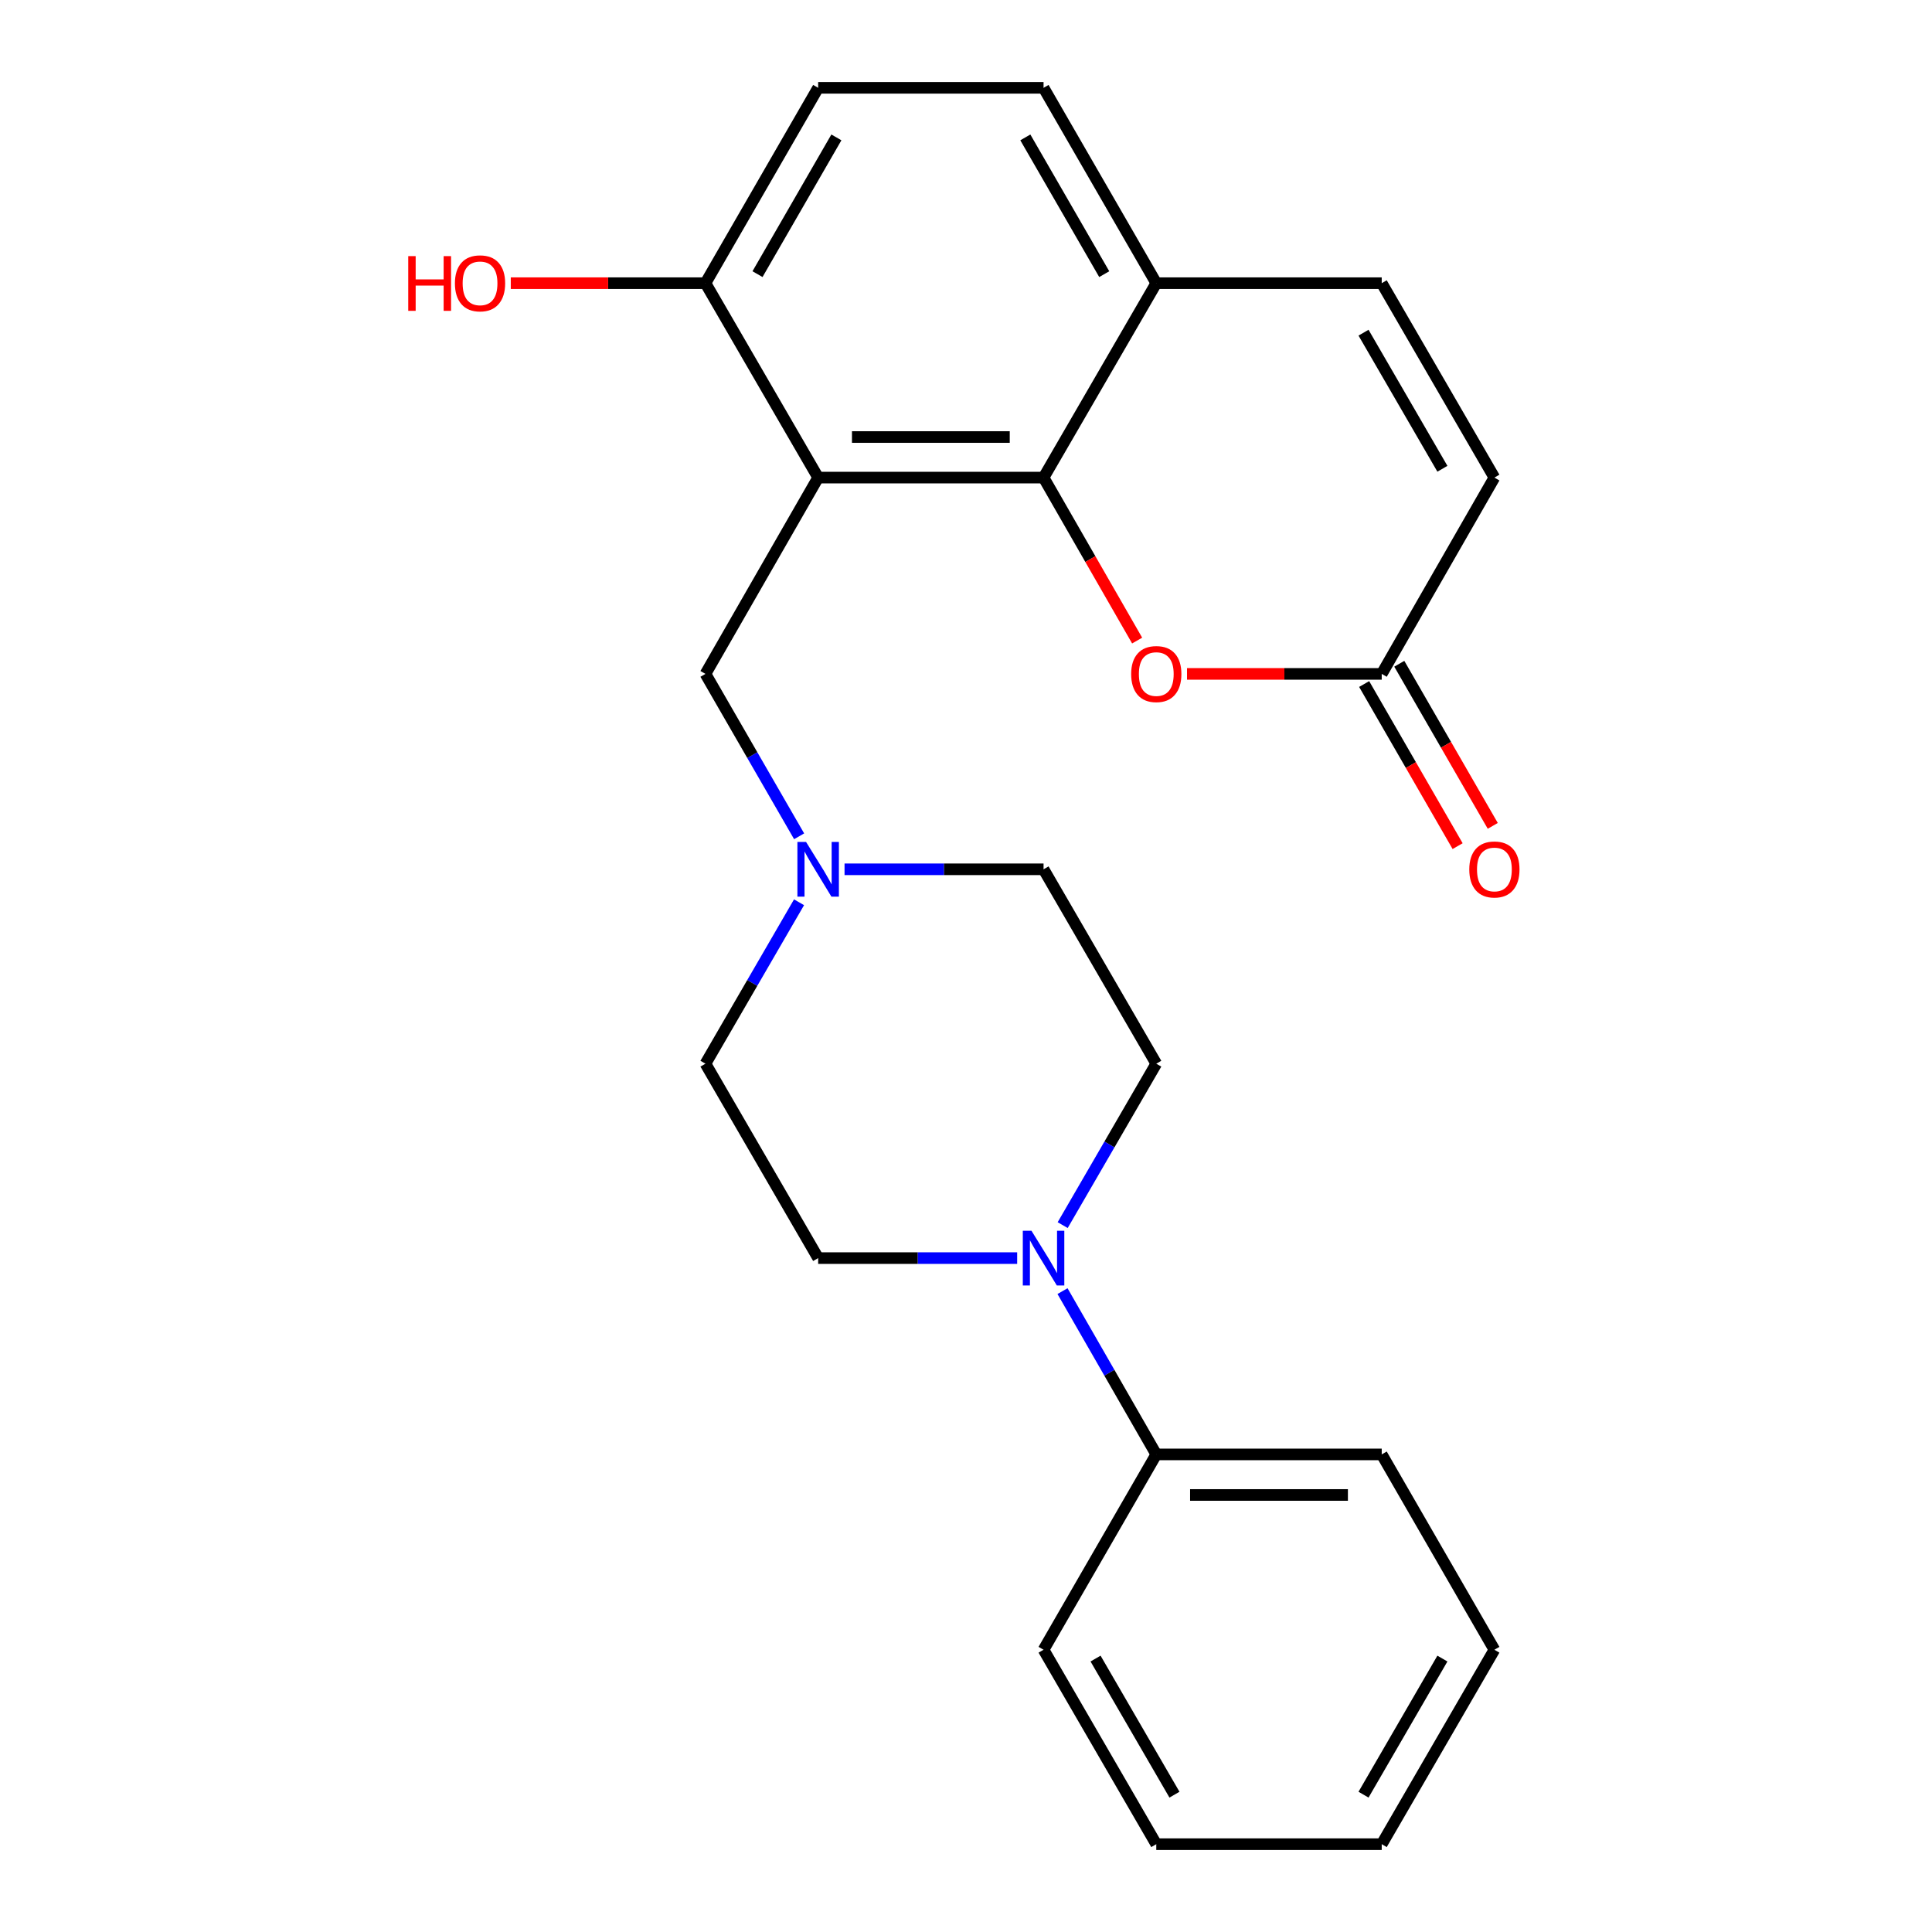 <?xml version='1.0' encoding='iso-8859-1'?>
<svg version='1.1' baseProfile='full'
              xmlns='http://www.w3.org/2000/svg'
                      xmlns:rdkit='http://www.rdkit.org/xml'
                      xmlns:xlink='http://www.w3.org/1999/xlink'
                  xml:space='preserve'
width='1000px' height='1000px' viewBox='0 0 1000 1000'>
<!-- END OF HEADER -->
<rect style='opacity:1.0;fill:#FFFFFF;stroke:none' width='1000' height='1000' x='0' y='0'> </rect>
<path class='bond-0' d='M 423.476,247.2 L 540.143,247.2' style='fill:none;fill-rule:evenodd;stroke:#000000;stroke-width:6px;stroke-linecap:butt;stroke-linejoin:miter;stroke-opacity:1' />
<path class='bond-0' d='M 440.976,226.204 L 522.643,226.204' style='fill:none;fill-rule:evenodd;stroke:#000000;stroke-width:6px;stroke-linecap:butt;stroke-linejoin:miter;stroke-opacity:1' />
<path class='bond-5' d='M 423.476,247.2 L 365.143,348.808' style='fill:none;fill-rule:evenodd;stroke:#000000;stroke-width:6px;stroke-linecap:butt;stroke-linejoin:miter;stroke-opacity:1' />
<path class='bond-9' d='M 423.476,247.2 L 365.143,146.572' style='fill:none;fill-rule:evenodd;stroke:#000000;stroke-width:6px;stroke-linecap:butt;stroke-linejoin:miter;stroke-opacity:1' />
<path class='bond-1' d='M 540.143,247.2 L 564.363,289.379' style='fill:none;fill-rule:evenodd;stroke:#000000;stroke-width:6px;stroke-linecap:butt;stroke-linejoin:miter;stroke-opacity:1' />
<path class='bond-1' d='M 564.363,289.379 L 588.583,331.558' style='fill:none;fill-rule:evenodd;stroke:#FF0000;stroke-width:6px;stroke-linecap:butt;stroke-linejoin:miter;stroke-opacity:1' />
<path class='bond-7' d='M 540.143,247.2 L 598.487,146.572' style='fill:none;fill-rule:evenodd;stroke:#000000;stroke-width:6px;stroke-linecap:butt;stroke-linejoin:miter;stroke-opacity:1' />
<path class='bond-3' d='M 614.405,348.808 L 664.791,348.808' style='fill:none;fill-rule:evenodd;stroke:#FF0000;stroke-width:6px;stroke-linecap:butt;stroke-linejoin:miter;stroke-opacity:1' />
<path class='bond-3' d='M 664.791,348.808 L 715.177,348.808' style='fill:none;fill-rule:evenodd;stroke:#000000;stroke-width:6px;stroke-linecap:butt;stroke-linejoin:miter;stroke-opacity:1' />
<path class='bond-2' d='M 526.486,651.192 L 474.981,651.192' style='fill:none;fill-rule:evenodd;stroke:#0000FF;stroke-width:6px;stroke-linecap:butt;stroke-linejoin:miter;stroke-opacity:1' />
<path class='bond-2' d='M 474.981,651.192 L 423.476,651.192' style='fill:none;fill-rule:evenodd;stroke:#000000;stroke-width:6px;stroke-linecap:butt;stroke-linejoin:miter;stroke-opacity:1' />
<path class='bond-12' d='M 549.955,668.282 L 574.221,710.541' style='fill:none;fill-rule:evenodd;stroke:#0000FF;stroke-width:6px;stroke-linecap:butt;stroke-linejoin:miter;stroke-opacity:1' />
<path class='bond-12' d='M 574.221,710.541 L 598.487,752.8' style='fill:none;fill-rule:evenodd;stroke:#000000;stroke-width:6px;stroke-linecap:butt;stroke-linejoin:miter;stroke-opacity:1' />
<path class='bond-25' d='M 550.039,634.124 L 574.263,592.345' style='fill:none;fill-rule:evenodd;stroke:#0000FF;stroke-width:6px;stroke-linecap:butt;stroke-linejoin:miter;stroke-opacity:1' />
<path class='bond-25' d='M 574.263,592.345 L 598.487,550.565' style='fill:none;fill-rule:evenodd;stroke:#000000;stroke-width:6px;stroke-linecap:butt;stroke-linejoin:miter;stroke-opacity:1' />
<path class='bond-13' d='M 706.083,354.052 L 730.273,396.003' style='fill:none;fill-rule:evenodd;stroke:#000000;stroke-width:6px;stroke-linecap:butt;stroke-linejoin:miter;stroke-opacity:1' />
<path class='bond-13' d='M 730.273,396.003 L 754.463,437.954' style='fill:none;fill-rule:evenodd;stroke:#FF0000;stroke-width:6px;stroke-linecap:butt;stroke-linejoin:miter;stroke-opacity:1' />
<path class='bond-13' d='M 724.271,343.564 L 748.461,385.515' style='fill:none;fill-rule:evenodd;stroke:#000000;stroke-width:6px;stroke-linecap:butt;stroke-linejoin:miter;stroke-opacity:1' />
<path class='bond-13' d='M 748.461,385.515 L 772.652,427.466' style='fill:none;fill-rule:evenodd;stroke:#FF0000;stroke-width:6px;stroke-linecap:butt;stroke-linejoin:miter;stroke-opacity:1' />
<path class='bond-26' d='M 715.177,348.808 L 773.498,247.2' style='fill:none;fill-rule:evenodd;stroke:#000000;stroke-width:6px;stroke-linecap:butt;stroke-linejoin:miter;stroke-opacity:1' />
<path class='bond-4' d='M 413.626,432.87 L 389.385,390.839' style='fill:none;fill-rule:evenodd;stroke:#0000FF;stroke-width:6px;stroke-linecap:butt;stroke-linejoin:miter;stroke-opacity:1' />
<path class='bond-4' d='M 389.385,390.839 L 365.143,348.808' style='fill:none;fill-rule:evenodd;stroke:#000000;stroke-width:6px;stroke-linecap:butt;stroke-linejoin:miter;stroke-opacity:1' />
<path class='bond-16' d='M 437.133,449.949 L 488.638,449.949' style='fill:none;fill-rule:evenodd;stroke:#0000FF;stroke-width:6px;stroke-linecap:butt;stroke-linejoin:miter;stroke-opacity:1' />
<path class='bond-16' d='M 488.638,449.949 L 540.143,449.949' style='fill:none;fill-rule:evenodd;stroke:#000000;stroke-width:6px;stroke-linecap:butt;stroke-linejoin:miter;stroke-opacity:1' />
<path class='bond-17' d='M 413.581,467.016 L 389.362,508.79' style='fill:none;fill-rule:evenodd;stroke:#0000FF;stroke-width:6px;stroke-linecap:butt;stroke-linejoin:miter;stroke-opacity:1' />
<path class='bond-17' d='M 389.362,508.79 L 365.143,550.565' style='fill:none;fill-rule:evenodd;stroke:#000000;stroke-width:6px;stroke-linecap:butt;stroke-linejoin:miter;stroke-opacity:1' />
<path class='bond-6' d='M 715.177,146.572 L 598.487,146.572' style='fill:none;fill-rule:evenodd;stroke:#000000;stroke-width:6px;stroke-linecap:butt;stroke-linejoin:miter;stroke-opacity:1' />
<path class='bond-8' d='M 715.177,146.572 L 773.498,247.2' style='fill:none;fill-rule:evenodd;stroke:#000000;stroke-width:6px;stroke-linecap:butt;stroke-linejoin:miter;stroke-opacity:1' />
<path class='bond-8' d='M 705.76,172.195 L 746.585,242.634' style='fill:none;fill-rule:evenodd;stroke:#000000;stroke-width:6px;stroke-linecap:butt;stroke-linejoin:miter;stroke-opacity:1' />
<path class='bond-24' d='M 598.487,146.572 L 540.143,45.455' style='fill:none;fill-rule:evenodd;stroke:#000000;stroke-width:6px;stroke-linecap:butt;stroke-linejoin:miter;stroke-opacity:1' />
<path class='bond-24' d='M 571.55,141.898 L 530.709,71.115' style='fill:none;fill-rule:evenodd;stroke:#000000;stroke-width:6px;stroke-linecap:butt;stroke-linejoin:miter;stroke-opacity:1' />
<path class='bond-15' d='M 365.143,146.572 L 423.476,45.455' style='fill:none;fill-rule:evenodd;stroke:#000000;stroke-width:6px;stroke-linecap:butt;stroke-linejoin:miter;stroke-opacity:1' />
<path class='bond-15' d='M 392.08,141.896 L 432.913,71.114' style='fill:none;fill-rule:evenodd;stroke:#000000;stroke-width:6px;stroke-linecap:butt;stroke-linejoin:miter;stroke-opacity:1' />
<path class='bond-18' d='M 365.143,146.572 L 314.763,146.572' style='fill:none;fill-rule:evenodd;stroke:#000000;stroke-width:6px;stroke-linecap:butt;stroke-linejoin:miter;stroke-opacity:1' />
<path class='bond-18' d='M 314.763,146.572 L 264.382,146.572' style='fill:none;fill-rule:evenodd;stroke:#FF0000;stroke-width:6px;stroke-linecap:butt;stroke-linejoin:miter;stroke-opacity:1' />
<path class='bond-10' d='M 598.487,550.565 L 540.143,449.949' style='fill:none;fill-rule:evenodd;stroke:#000000;stroke-width:6px;stroke-linecap:butt;stroke-linejoin:miter;stroke-opacity:1' />
<path class='bond-11' d='M 423.476,651.192 L 365.143,550.565' style='fill:none;fill-rule:evenodd;stroke:#000000;stroke-width:6px;stroke-linecap:butt;stroke-linejoin:miter;stroke-opacity:1' />
<path class='bond-19' d='M 598.487,752.8 L 715.177,752.8' style='fill:none;fill-rule:evenodd;stroke:#000000;stroke-width:6px;stroke-linecap:butt;stroke-linejoin:miter;stroke-opacity:1' />
<path class='bond-19' d='M 615.991,773.796 L 697.673,773.796' style='fill:none;fill-rule:evenodd;stroke:#000000;stroke-width:6px;stroke-linecap:butt;stroke-linejoin:miter;stroke-opacity:1' />
<path class='bond-20' d='M 598.487,752.8 L 540.143,853.906' style='fill:none;fill-rule:evenodd;stroke:#000000;stroke-width:6px;stroke-linecap:butt;stroke-linejoin:miter;stroke-opacity:1' />
<path class='bond-14' d='M 540.143,45.455 L 423.476,45.455' style='fill:none;fill-rule:evenodd;stroke:#000000;stroke-width:6px;stroke-linecap:butt;stroke-linejoin:miter;stroke-opacity:1' />
<path class='bond-21' d='M 715.177,752.8 L 773.498,853.906' style='fill:none;fill-rule:evenodd;stroke:#000000;stroke-width:6px;stroke-linecap:butt;stroke-linejoin:miter;stroke-opacity:1' />
<path class='bond-22' d='M 540.143,853.906 L 598.487,954.545' style='fill:none;fill-rule:evenodd;stroke:#000000;stroke-width:6px;stroke-linecap:butt;stroke-linejoin:miter;stroke-opacity:1' />
<path class='bond-22' d='M 567.058,858.472 L 607.9,928.919' style='fill:none;fill-rule:evenodd;stroke:#000000;stroke-width:6px;stroke-linecap:butt;stroke-linejoin:miter;stroke-opacity:1' />
<path class='bond-27' d='M 773.498,853.906 L 715.177,954.545' style='fill:none;fill-rule:evenodd;stroke:#000000;stroke-width:6px;stroke-linecap:butt;stroke-linejoin:miter;stroke-opacity:1' />
<path class='bond-27' d='M 746.584,858.475 L 705.759,928.922' style='fill:none;fill-rule:evenodd;stroke:#000000;stroke-width:6px;stroke-linecap:butt;stroke-linejoin:miter;stroke-opacity:1' />
<path class='bond-23' d='M 598.487,954.545 L 715.177,954.545' style='fill:none;fill-rule:evenodd;stroke:#000000;stroke-width:6px;stroke-linecap:butt;stroke-linejoin:miter;stroke-opacity:1' />
<path  class='atom-2' d='M 585.487 348.888
Q 585.487 342.088, 588.847 338.288
Q 592.207 334.488, 598.487 334.488
Q 604.767 334.488, 608.127 338.288
Q 611.487 342.088, 611.487 348.888
Q 611.487 355.768, 608.087 359.688
Q 604.687 363.568, 598.487 363.568
Q 592.247 363.568, 588.847 359.688
Q 585.487 355.808, 585.487 348.888
M 598.487 360.368
Q 602.807 360.368, 605.127 357.488
Q 607.487 354.568, 607.487 348.888
Q 607.487 343.328, 605.127 340.528
Q 602.807 337.688, 598.487 337.688
Q 594.167 337.688, 591.807 340.488
Q 589.487 343.288, 589.487 348.888
Q 589.487 354.608, 591.807 357.488
Q 594.167 360.368, 598.487 360.368
' fill='#FF0000'/>
<path  class='atom-3' d='M 533.883 637.032
L 543.163 652.032
Q 544.083 653.512, 545.563 656.192
Q 547.043 658.872, 547.123 659.032
L 547.123 637.032
L 550.883 637.032
L 550.883 665.352
L 547.003 665.352
L 537.043 648.952
Q 535.883 647.032, 534.643 644.832
Q 533.443 642.632, 533.083 641.952
L 533.083 665.352
L 529.403 665.352
L 529.403 637.032
L 533.883 637.032
' fill='#0000FF'/>
<path  class='atom-5' d='M 417.216 435.789
L 426.496 450.789
Q 427.416 452.269, 428.896 454.949
Q 430.376 457.629, 430.456 457.789
L 430.456 435.789
L 434.216 435.789
L 434.216 464.109
L 430.336 464.109
L 420.376 447.709
Q 419.216 445.789, 417.976 443.589
Q 416.776 441.389, 416.416 440.709
L 416.416 464.109
L 412.736 464.109
L 412.736 435.789
L 417.216 435.789
' fill='#0000FF'/>
<path  class='atom-14' d='M 760.498 450.029
Q 760.498 443.229, 763.858 439.429
Q 767.218 435.629, 773.498 435.629
Q 779.778 435.629, 783.138 439.429
Q 786.498 443.229, 786.498 450.029
Q 786.498 456.909, 783.098 460.829
Q 779.698 464.709, 773.498 464.709
Q 767.258 464.709, 763.858 460.829
Q 760.498 456.949, 760.498 450.029
M 773.498 461.509
Q 777.818 461.509, 780.138 458.629
Q 782.498 455.709, 782.498 450.029
Q 782.498 444.469, 780.138 441.669
Q 777.818 438.829, 773.498 438.829
Q 769.178 438.829, 766.818 441.629
Q 764.498 444.429, 764.498 450.029
Q 764.498 455.749, 766.818 458.629
Q 769.178 461.509, 773.498 461.509
' fill='#FF0000'/>
<path  class='atom-19' d='M 211.305 132.572
L 215.145 132.572
L 215.145 144.612
L 229.625 144.612
L 229.625 132.572
L 233.465 132.572
L 233.465 160.892
L 229.625 160.892
L 229.625 147.812
L 215.145 147.812
L 215.145 160.892
L 211.305 160.892
L 211.305 132.572
' fill='#FF0000'/>
<path  class='atom-19' d='M 235.465 146.652
Q 235.465 139.852, 238.825 136.052
Q 242.185 132.252, 248.465 132.252
Q 254.745 132.252, 258.105 136.052
Q 261.465 139.852, 261.465 146.652
Q 261.465 153.532, 258.065 157.452
Q 254.665 161.332, 248.465 161.332
Q 242.225 161.332, 238.825 157.452
Q 235.465 153.572, 235.465 146.652
M 248.465 158.132
Q 252.785 158.132, 255.105 155.252
Q 257.465 152.332, 257.465 146.652
Q 257.465 141.092, 255.105 138.292
Q 252.785 135.452, 248.465 135.452
Q 244.145 135.452, 241.785 138.252
Q 239.465 141.052, 239.465 146.652
Q 239.465 152.372, 241.785 155.252
Q 244.145 158.132, 248.465 158.132
' fill='#FF0000'/>
</svg>
